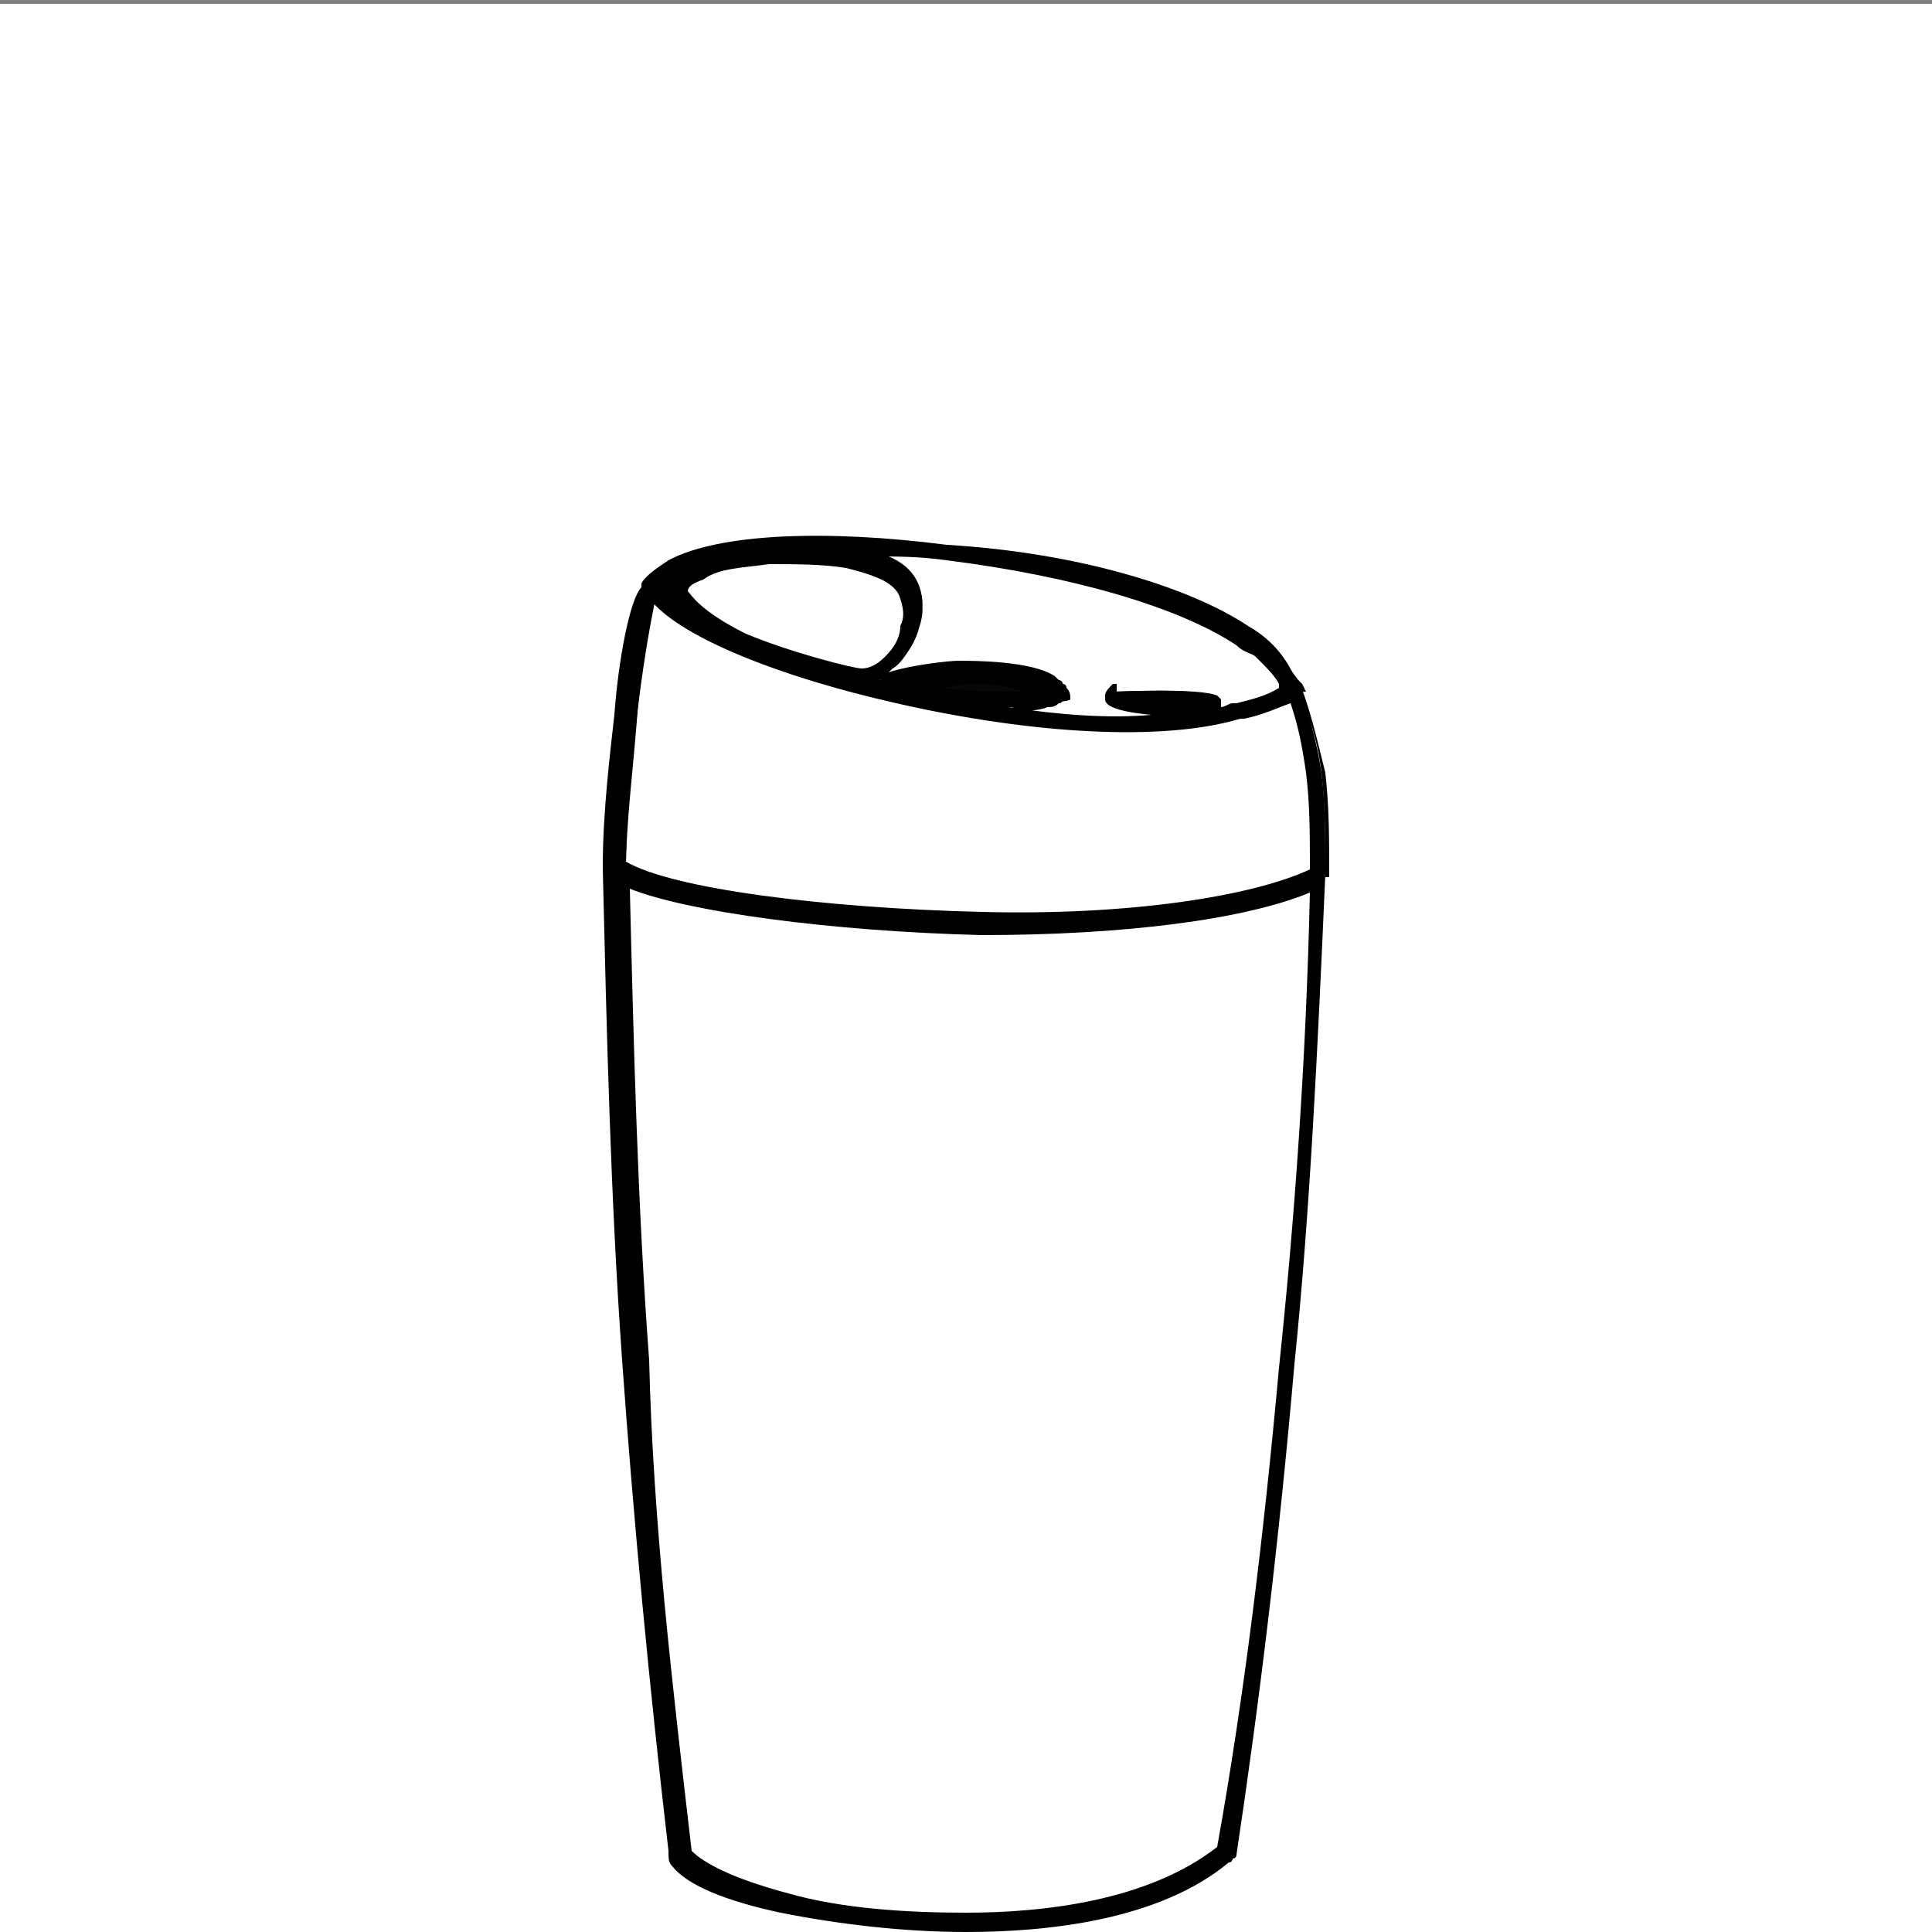 <?xml version="1.0" encoding="utf-8"?>
<!-- Generator: Adobe Illustrator 27.1.1, SVG Export Plug-In . SVG Version: 6.00 Build 0)  -->
<svg version="1.1" id="Warstwa_1" xmlns="http://www.w3.org/2000/svg" xmlns:xlink="http://www.w3.org/1999/xlink" x="0px" y="0px"
	 viewBox="0 0 50 50" style="enable-background:new 0 0 50 50;" xml:space="preserve">
<rect x="0" y="0" width="50" height="50" fill="#808080" stroke="none"/>
<style type="text/css">
	.st0{fill:#FFFFFF;}
	.st1{fill-rule:evenodd;clip-rule:evenodd;fill:#070707;}
</style>
<rect y="0.1" class="st0" width="50" height="50"/>
<g>
	<g>
		<path d="M22.4,17.6c-0.1,0-0.1,0-0.1,0c-0.4,0.1-2-0.4-3.3-1c-0.9-0.4-1.7-0.9-1.7-1.3l0,0l0,0c0-0.2,0.3-0.4,0.7-0.7
			c0.4-0.2,1.2-0.3,1.9-0.4c0.7-0.1,1.4,0,2.2,0.1c0.9,0.1,1.5,0.4,1.7,1l0,0c0.1,0.3,0.1,0.6,0,0.9c-0.1,0.4-0.3,0.7-0.5,0.9
			C22.9,17.4,22.6,17.6,22.4,17.6 M22.3,17.4c0,0,0.1,0,0.1,0c0.1,0,0.4-0.1,0.6-0.4c0.2-0.2,0.4-0.5,0.5-0.9c0.1-0.2,0.1-0.5,0-0.8
			c-0.1-0.4-0.7-0.7-1.6-0.9c-0.7-0.1-1.4-0.1-2.1-0.1c-0.7,0.1-1.4,0.1-1.8,0.4c-0.4,0.1-0.6,0.3-0.6,0.5c0.1,0.4,0.8,0.8,1.7,1.2
			C20.4,17,22,17.5,22.3,17.4L22.3,17.4L22.3,17.4z M31.3,18.3c-0.4-0.1-1.7-0.1-2.2-0.1c0.2,0,0.6,0.1,1,0.1
			C30.6,18.3,31.1,18.3,31.3,18.3z M28.9,18c0,0,2-0.1,2.5,0.1c0.1,0.1,0.1,0.1,0,0.1c-0.1,0.1-0.7,0.1-1.4,0.1
			c-0.7-0.1-1.3-0.1-1.3-0.2C28.8,18.1,28.8,18.1,28.9,18L28.9,18L28.9,18z M16.9,15.4c-0.1-0.1-0.1-0.2-0.1-0.3l0,0l0,0
			c0.1-0.2,0.4-0.4,0.7-0.5c1.3-0.7,4.2-0.7,7.2-0.4c3,0.3,6,1.1,7.7,2.2c0.6,0.4,0.9,0.8,1.2,1.2l0.1,0.1l0.1,0.2h-0.1
			c-0.4,0.3-0.9,0.4-1.4,0.6c-2.2,0.6-5.7,0.3-8.8-0.4S17.6,16.3,16.9,15.4z M16.9,15.1c0,0.1,0.1,0.1,0.1,0.2
			c0.7,0.9,3.3,2,6.3,2.7c3,0.7,6.5,1,8.7,0.4c0.6-0.1,1-0.3,1.4-0.5l-0.1-0.2c-0.2-0.4-0.6-0.8-1.1-1.2c-1.7-1.1-4.6-1.9-7.6-2.2
			c-2.9-0.4-5.8-0.3-7.1,0.4C17.3,14.8,17.1,14.9,16.9,15.1z M23.5,16.2c0.1-0.2,0.1-0.5,0-0.8c-0.1-0.4-0.7-0.7-1.6-0.9
			c-0.7-0.1-1.4-0.1-2.1-0.1c-0.7,0.1-1.4,0.1-1.8,0.4c-0.4,0.1-0.6,0.3-0.6,0.5c0.1,0.4,0.8,0.8,1.7,1.2c1.3,0.6,2.9,1.1,3.2,1l0,0
			l0,0c0,0,0.1,0,0.1,0c0.1,0,0.4-0.1,0.6-0.4C23.2,16.8,23.4,16.5,23.5,16.2z M23.7,15.4c0.1,0.3,0.1,0.6,0,0.9
			c-0.1,0.4-0.3,0.7-0.5,0.9c-0.3,0.2-0.5,0.4-0.7,0.4c-0.1,0-0.1,0-0.1,0c-0.4,0.1-2-0.4-3.3-1c-0.9-0.4-1.7-0.9-1.7-1.3l0,0l0,0
			c0-0.2,0.3-0.4,0.7-0.7c0.4-0.2,1.2-0.3,1.9-0.4c0.7-0.1,1.4,0,2.2,0.1C22.9,14.5,23.5,14.8,23.7,15.4L23.7,15.4z M25,17.4
			c-0.9,0-1.7,0.1-1.9,0.3l0,0c0.1,0,0.2,0.1,0.4,0.1c0.5,0.1,1.3,0.1,2,0.1c0.7,0,1.3,0,1.6-0.1c0.1,0,0.1-0.1,0.2-0.1l0,0l0,0
			c0,0,0,0-0.1-0.1c0,0-0.1,0-0.1-0.1C26.9,17.5,26,17.3,25,17.4z M23,17.6L23,17.6c0.2-0.2,1.1-0.4,2-0.4s2,0.1,2.4,0.4
			c0,0,0.1,0,0.1,0.1c0.1,0,0.1,0.1,0.1,0.1c0,0.1,0,0.1,0,0.1L27.5,18c-0.1,0-0.1,0.1-0.3,0.1c-0.3,0.1-0.9,0.1-1.6,0.1
			c-0.7,0-1.6-0.1-2-0.1c-0.1,0-0.3-0.1-0.4-0.1s-0.1,0-0.1-0.1C23,17.8,23,17.7,23,17.6C23,17.7,23,17.7,23,17.6z M31.3,18.3
			c-0.4-0.1-1.7-0.1-2.2-0.1c0.2,0,0.6,0.1,1,0.1C30.6,18.3,31.1,18.3,31.3,18.3z M28.9,18c0,0,2-0.1,2.5,0.1c0.1,0.1,0.1,0.1,0,0.1
			c-0.1,0.1-0.7,0.1-1.4,0.1c-0.7-0.1-1.3-0.1-1.3-0.2C28.8,18.1,28.8,18.1,28.9,18L28.9,18L28.9,18z M18,14.7
			c-0.4,0.1-0.6,0.3-0.6,0.5c0.1,0.4,0.8,0.8,1.7,1.2c1.3,0.6,2.9,1.1,3.2,1l0,0l0,0c0,0,0.1,0,0.1,0c0.1,0,0.4-0.1,0.6-0.4
			s0.4-0.5,0.5-0.9c0.1-0.2,0.1-0.5,0-0.8c-0.1-0.4-0.7-0.7-1.6-0.9c-0.7-0.1-1.4-0.1-2.1-0.1C19.2,14.4,18.4,14.5,18,14.7z
			 M17.4,15.2c0-0.2,0.3-0.4,0.7-0.7c0.4-0.2,1.2-0.3,1.9-0.4c0.7-0.1,1.4,0,2.2,0.1c0.8,0.1,1.4,0.4,1.6,1l0,0
			c0.1,0.3,0.1,0.6,0,0.9c-0.1,0.4-0.3,0.7-0.5,0.9c-0.3,0.2-0.5,0.4-0.7,0.4c-0.1,0-0.1,0-0.1,0c-0.4,0.1-2-0.4-3.3-1
			C18.2,16.1,17.4,15.7,17.4,15.2L17.4,15.2L17.4,15.2z M23.2,17.7c0.2,0.1,1.2,0.2,2.2,0.3c1,0.1,2,0,2.1-0.1c0,0,0,0-0.1-0.1
			c0,0-0.1,0-0.1-0.1c-0.4-0.3-1.4-0.4-2.3-0.4C24.2,17.4,23.4,17.6,23.2,17.7z M23.1,17.8c-0.1-0.1-0.1-0.1,0-0.1l0,0
			c0.1-0.3,1-0.4,2-0.4s2,0.1,2.4,0.4c0,0,0.1,0,0.1,0.1c0.1,0.1,0.1,0.2,0.1,0.3c-0.1,0.1-1.2,0.1-2.2,0.1
			C24.3,18.1,23.2,17.9,23.1,17.8z M16.9,15.1c0,0.1,0.1,0.1,0.1,0.2c0.7,0.9,3.3,2,6.3,2.7c3,0.7,6.5,1,8.7,0.4
			c0.6-0.1,1-0.4,1.4-0.6l0.1,0.1c-0.4,0.3-0.9,0.4-1.4,0.6c-2.2,0.6-5.7,0.3-8.8-0.4s-5.7-1.8-6.4-2.8c-0.1-0.1-0.1-0.2-0.1-0.3
			H16.9z M15.8,22.5c0-1.2,0.1-2.7,0.3-4.1c0.2-1.7,0.5-3.1,0.7-3.3l0,0c0.1-0.2,0.4-0.4,0.7-0.5c1.3-0.7,4.2-0.7,7.2-0.4
			c3,0.3,6,1.1,7.7,2.2c0.6,0.4,0.9,0.8,1.2,1.2l0,0c0.3,0.7,0.5,1.6,0.7,2.4c0.1,0.9,0.1,1.7,0.1,2.7h-0.1c0-0.9,0-1.8-0.1-2.7
			c-0.1-0.9-0.4-1.7-0.7-2.4c-0.2-0.4-0.6-0.8-1.1-1.2c-1.7-1.1-4.6-1.9-7.6-2.2c-2.9-0.4-5.8-0.3-7.1,0.4c-0.3,0.1-0.5,0.3-0.6,0.4
			l0,0l0,0c-0.1,0.2-0.4,1.7-0.6,3.4c-0.1,1.4-0.3,2.9-0.3,4.1H15.8z M17.5,48c-0.5-4.3-0.9-8.5-1.2-12.7c-0.3-4.2-0.4-8.5-0.5-12.7
			v-0.1l0.1,0.1c1.2,0.8,5.2,1.4,9.3,1.4c3.5,0.1,7-0.3,8.8-1.2l0.1-0.1v0.1c-0.1,4.3-0.4,8.5-0.8,12.7s-0.9,8.4-1.6,12.5h-0.1
			c0.7-4.1,1.2-8.3,1.6-12.5c0.4-4.2,0.7-8.4,0.8-12.6c-1.8,0.9-5.3,1.2-8.7,1.2c-4.1-0.1-8-0.6-9.3-1.4c0.1,4.1,0.2,8.3,0.5,12.5
			s0.7,8.5,1.2,12.7L17.5,48z M17.6,47.9c0,0.1,0,0.1,0.1,0.2c0.3,0.4,1.2,0.7,2.5,1c1.3,0.3,3,0.5,4.7,0.5c2.5,0,5.1-0.4,6.7-1.7
			l0.1,0.1c-1.7,1.3-4.3,1.8-6.8,1.8c-1.7,0-3.4-0.2-4.7-0.5c-1.4-0.3-2.3-0.7-2.6-1.1c-0.1-0.1-0.1-0.2-0.1-0.3L17.6,47.9
			L17.6,47.9z"/>
		<path d="M25,50c-1.6,0-3.3-0.2-4.8-0.5c-1.4-0.3-2.4-0.7-2.8-1.2c-0.1-0.1-0.1-0.2-0.1-0.4c-0.5-4.3-0.9-8.5-1.2-12.7
			c-0.3-4.2-0.4-8.5-0.5-12.7v-0.1l0,0c0-1.4,0.2-3,0.3-3.9c0.1-1.4,0.4-3,0.7-3.3c0,0,0,0,0-0.1l0,0l0,0c0.1-0.2,0.4-0.4,0.7-0.6
			c1.3-0.7,4.1-0.8,7.2-0.4c3.4,0.2,6.3,1.1,7.8,2.1c0.7,0.4,1,0.9,1.2,1.3c0,0,0,0.1,0.1,0.1l0.1,0.3l0,0c0.2,0.7,0.4,1.4,0.5,2.1
			c0.1,0.8,0.1,1.6,0.1,2.5l0,0v0.1c-0.2,4.6-0.4,8.8-0.8,12.7C33.1,39.9,32.6,44,32,48c0,0,0,0.1-0.1,0.1c0,0,0,0.1-0.1,0.1
			C30,49.7,27.1,50,25,50z M17.9,47.9L17.9,47.9C17.9,47.9,17.9,48,17.9,47.9c0.3,0.3,1,0.7,2.5,1.1c1.4,0.4,3.1,0.5,4.6,0.5
			c2,0,4.7-0.3,6.5-1.7c0.7-3.9,1.2-8,1.6-12.4c0.4-3.8,0.7-7.9,0.8-12.3c-1.7,0.7-4.8,1.1-8.5,1.1c-3.9-0.1-7.6-0.6-9.1-1.2
			c0.1,4.1,0.2,8.2,0.5,12.2C16.9,39.4,17.4,43.6,17.9,47.9L17.9,47.9z M16.2,22.3c1.2,0.7,5.1,1.2,9.2,1.3c3.8,0.1,7-0.4,8.5-1.1
			c0-0.9,0-1.7-0.1-2.5c-0.1-0.7-0.2-1.2-0.4-1.8c-0.3,0.1-0.7,0.3-1.2,0.4h-0.1c-2,0.6-5.4,0.4-8.9-0.4c-3.1-0.7-5.5-1.7-6.3-2.6
			c-0.1,0.5-0.3,1.4-0.4,2.8C16.4,19.4,16.2,21,16.2,22.3z M26.1,18.3c1.3,0.2,2.6,0.3,3.7,0.2c-1.1-0.1-1.2-0.3-1.2-0.4v-0.1
			c0-0.1,0.1-0.2,0.2-0.3h0.1V18v-0.1c0.2,0,2.1-0.1,2.6,0.1c0.1,0.1,0.1,0.1,0.1,0.1v0.1v0.1c0.1,0,0.2-0.1,0.3-0.1l0,0l0,0l0,0
			l0,0l0,0l0,0l0,0l0,0l0,0h0.1l0,0l0,0l0,0l0,0l0,0l0,0l0,0l0,0l0,0l0,0c0.4-0.1,0.8-0.2,1.1-0.4v-0.1l0,0
			c-0.1-0.2-0.3-0.4-0.6-0.7c-0.1-0.1-0.3-0.1-0.5-0.3c-1.5-1-4.3-1.8-7.5-2.2l0,0c-0.7-0.1-1.3-0.1-2-0.1c0.7,0.2,1.1,0.6,1.2,1
			l0,0l0,0c0.1,0.3,0.1,0.7,0,0.9l0,0c-0.1,0.5-0.4,0.9-0.6,1l0,0l0,0c0,0,0,0-0.1,0.1c0.6-0.2,1.6-0.3,1.8-0.3c0.4,0,1.9,0,2.5,0.4
			l0.1,0.1c0.2,0.1,0.2,0.4,0.1,0.5c0,0.1-0.1,0.1-0.1,0.1c-0.1,0.1-0.2,0.1-0.3,0.1c-0.2,0.1-0.6,0.1-0.9,0.1
			C26.3,18.3,26.2,18.3,26.1,18.3z M25.3,17.8c0.1,0,0.2,0,0.3,0c0.6,0,1.1,0,1.4,0c-0.4-0.1-0.9-0.2-1.7-0.2c-0.1,0-0.2,0-0.4,0
			l0,0H25c-0.4,0-0.8,0.1-1.1,0.1C24.2,17.7,24.7,17.7,25.3,17.8C25.3,17.8,25.3,17.8,25.3,17.8z M22.7,17.6c0.1,0,0.1,0,0.1,0
			c0-0.1,0-0.1,0.1-0.1C22.9,17.6,22.8,17.6,22.7,17.6z M22.3,17.3C22.3,17.3,22.4,17.3,22.3,17.3L22.3,17.3L22.3,17.3
			c0.2,0,0.4-0.1,0.6-0.3l0,0c0.1-0.1,0.4-0.4,0.4-0.8l0,0c0.1-0.2,0.1-0.4,0-0.7l0,0c-0.1-0.4-0.6-0.6-1.4-0.8
			c-0.6-0.1-1.3-0.1-2-0.1l0,0l0,0c-0.7,0.1-1.3,0.1-1.7,0.4l0,0c-0.3,0.1-0.4,0.2-0.4,0.3c0.1,0.1,0.3,0.5,1.5,1.1
			C20.5,16.9,22.1,17.3,22.3,17.3L22.3,17.3z M17.1,15.2L17.1,15.2L17.1,15.2L17.1,15.2z"/>
	</g>
	<g>
		<path class="st1" d="M28.9,18.1c0,0,2-0.1,2.5,0.1C31.8,18.5,28.4,18.3,28.9,18.1"/>
		<path d="M30.8,18.5c-0.3,0-0.7,0-1.2-0.1c-0.9-0.1-0.9-0.1-1-0.3c0-0.1,0-0.1,0.1-0.2c0,0,0,0,0.1,0c0.2,0,2-0.1,2.5,0.1
			c0.1,0.1,0.1,0.2,0.1,0.3C31.6,18.4,31.6,18.5,30.8,18.5z"/>
	</g>
	<g>
		<path class="st1" d="M27.3,18c-2-1-3.7-0.1-3.7-0.1C24.5,18.1,26.5,18.1,27.3,18"/>
		<path d="M26.2,18.3c-0.9,0-2-0.1-2.6-0.2c-0.1,0-0.1-0.1-0.1-0.1c0-0.1,0-0.1,0.1-0.2c0.1-0.1,1.8-0.9,3.8,0.1
			c0.1,0,0.1,0.1,0.1,0.2c0,0.1-0.1,0.1-0.1,0.1C27.1,18.2,26.6,18.3,26.2,18.3z M24.4,17.8c0.7,0.1,1.5,0.1,2.1,0.1
			C25.6,17.6,24.9,17.7,24.4,17.8z"/>
	</g>
</g>
</svg>
